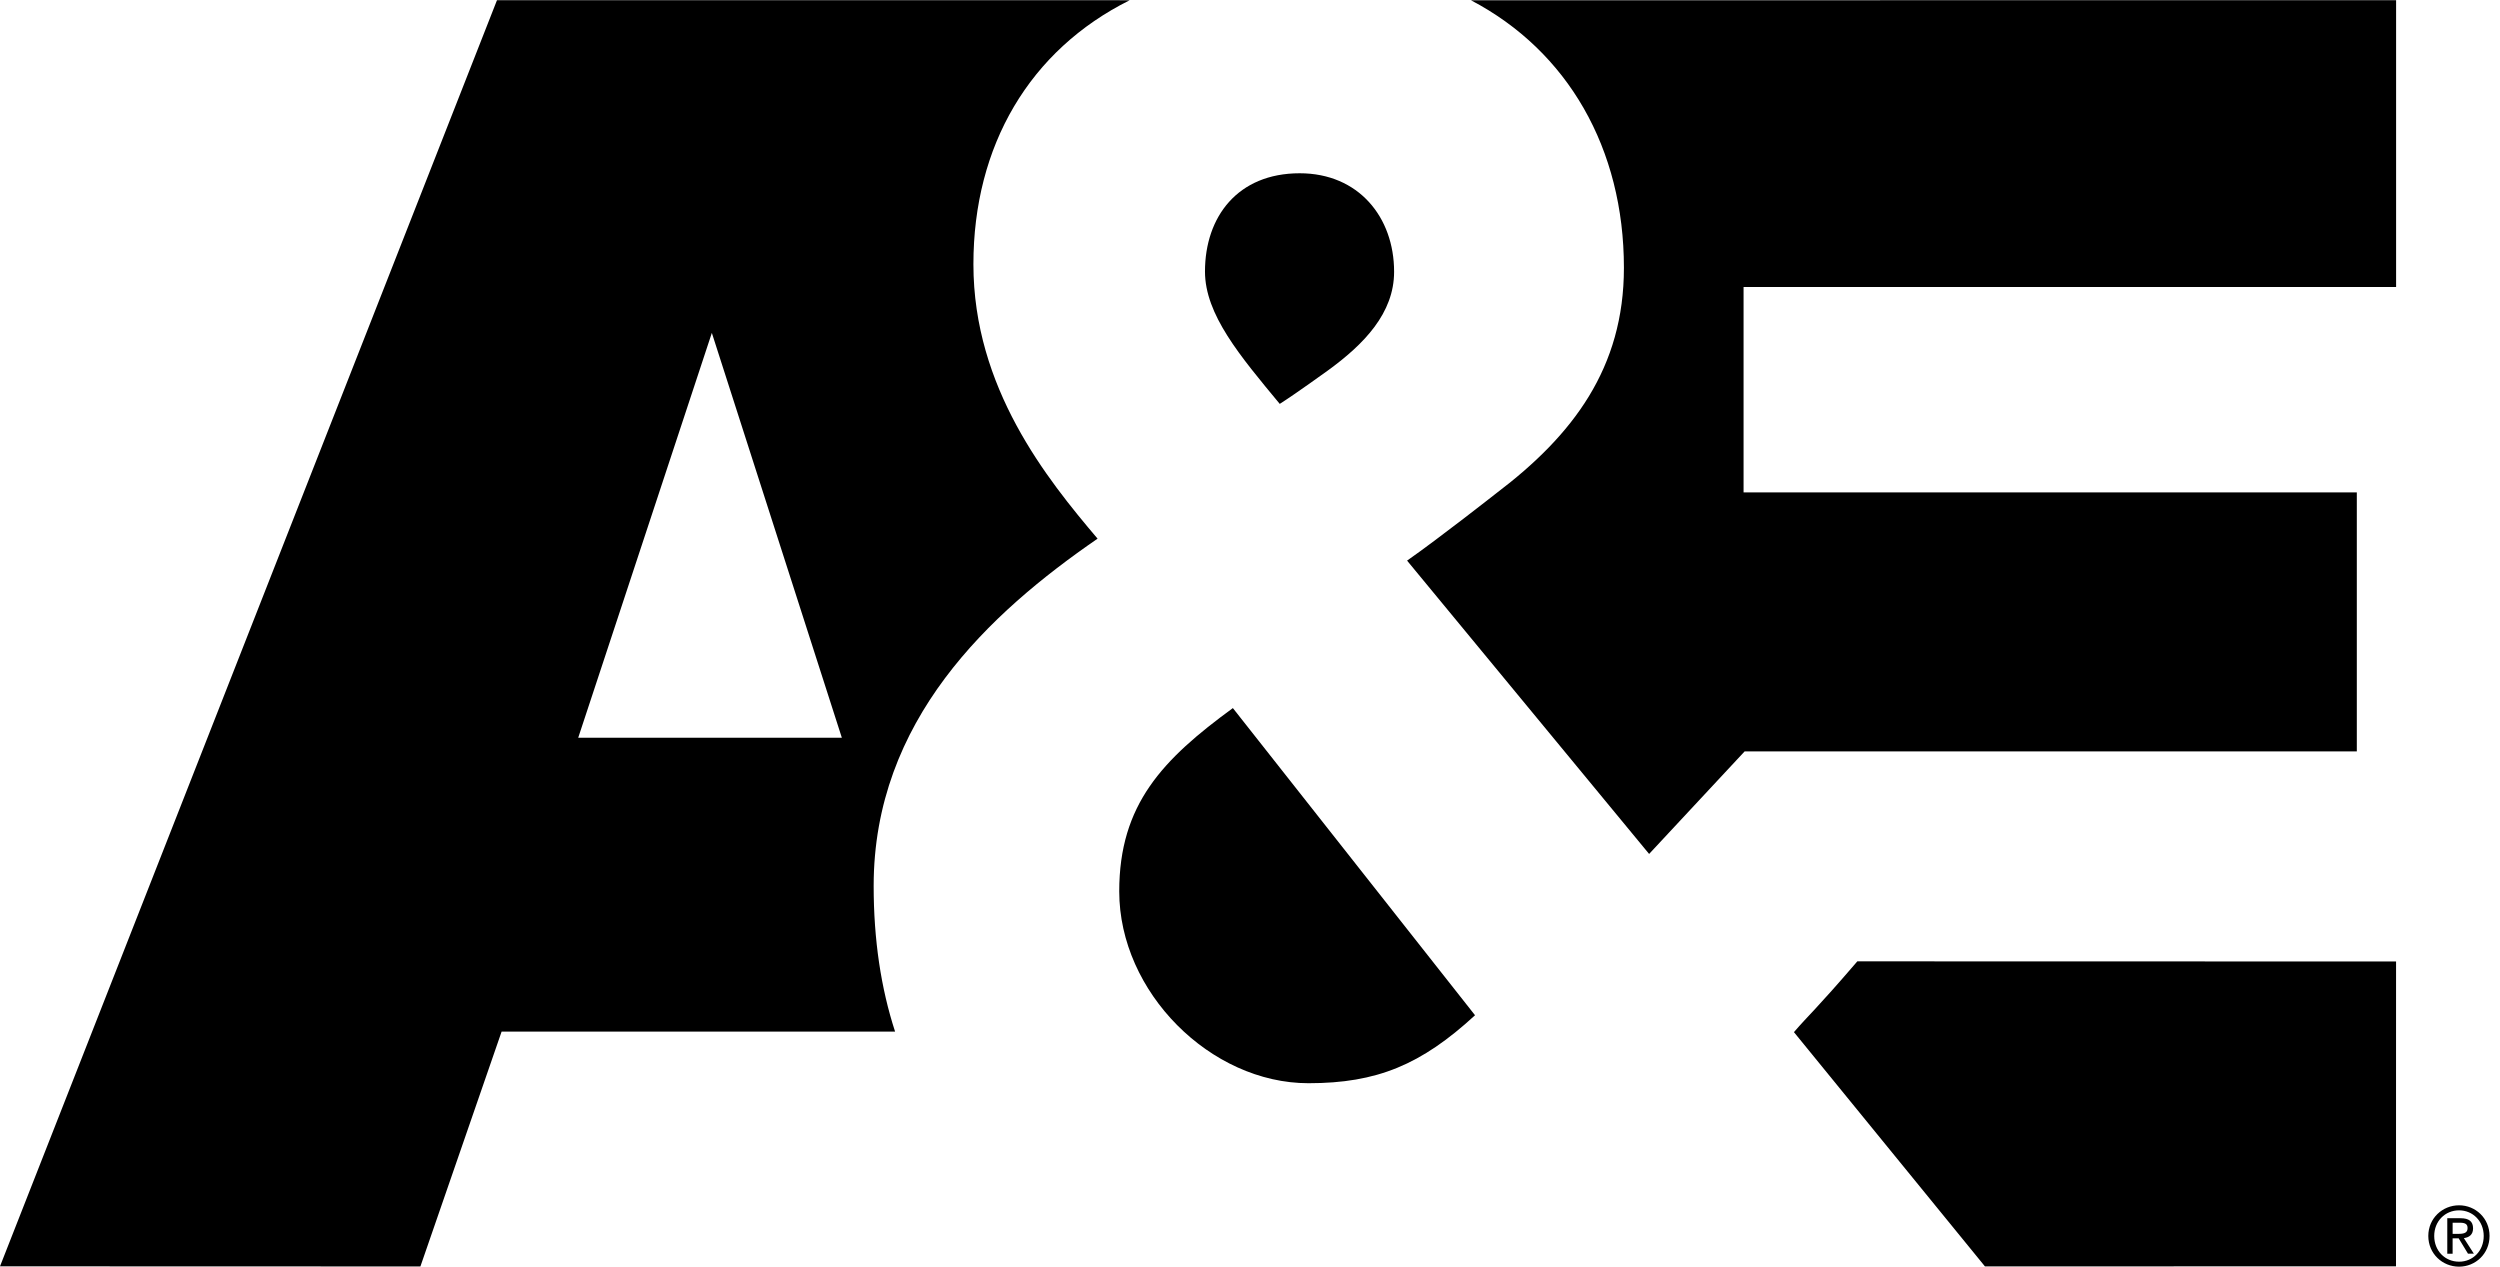 <svg width="150" height="76" viewBox="0 0 150 76" xmlns="http://www.w3.org/2000/svg"><g fill="#000000" fill-rule="evenodd"><path d="M67.154 53.483c0 6.047 5.477 11.51 11.353 11.51 4.105 0 6.765-1.105 9.995-4.078l-14.53-18.43c-4.206 3.076-6.818 5.77-6.818 10.998M79.652 22.244c2.195-1.59 3.994-3.458 3.994-5.938 0-3.276-2.13-5.91-5.665-5.91-3.722 0-5.682 2.614-5.682 5.894 0 2.582 2.098 5.06 4.486 7.943.95-.602 2.868-1.99 2.868-1.99M148.384 73.704c0-.422-.25-.61-.75-.61h-.797v2.13h.32v-.925h.363l.56.923h.352l-.6-.935c.312-.042.552-.2.552-.584m-1.226.327v-.667h.436c.363 0 .46.118.46.32 0 .233-.125.348-.517.348h-.38"/><path d="M147.543 72.318c-.997 0-1.845.78-1.845 1.838 0 1.067.848 1.844 1.845 1.844.988 0 1.83-.777 1.83-1.844 0-1.06-.842-1.838-1.83-1.838m0 3.383c-.84 0-1.49-.648-1.49-1.544 0-.883.65-1.536 1.49-1.536.833 0 1.48.653 1.48 1.536 0 .896-.647 1.545-1.48 1.545M107.636 61.928l11.46 14.055 24.664-.002.004-18.292-32.324-.008c-2.544 2.96-2.89 3.187-3.804 4.248M104.614 29.54V17.22h39.152V.01L88.26.017c5.81 3.044 9.175 8.897 9.175 16.05 0 6.002-3.044 10.04-7.66 13.53 0 0-3.463 2.723-5.35 4.04l14.522 17.6 5.73-6.152h36.732V29.542h-36.796M67.783.014L29.82.01 0 75.98l25.224.008 4.873-14.093h23.608c-.848-2.6-1.285-5.516-1.285-8.74 0-9.923 6.928-16.358 13.435-20.835-3.047-3.596-7.45-9.048-7.45-16.466 0-7.117 3.372-12.848 9.378-15.84m-33.09 44.25l8.018-24.29 7.8 24.29H34.694"/></g></svg>
